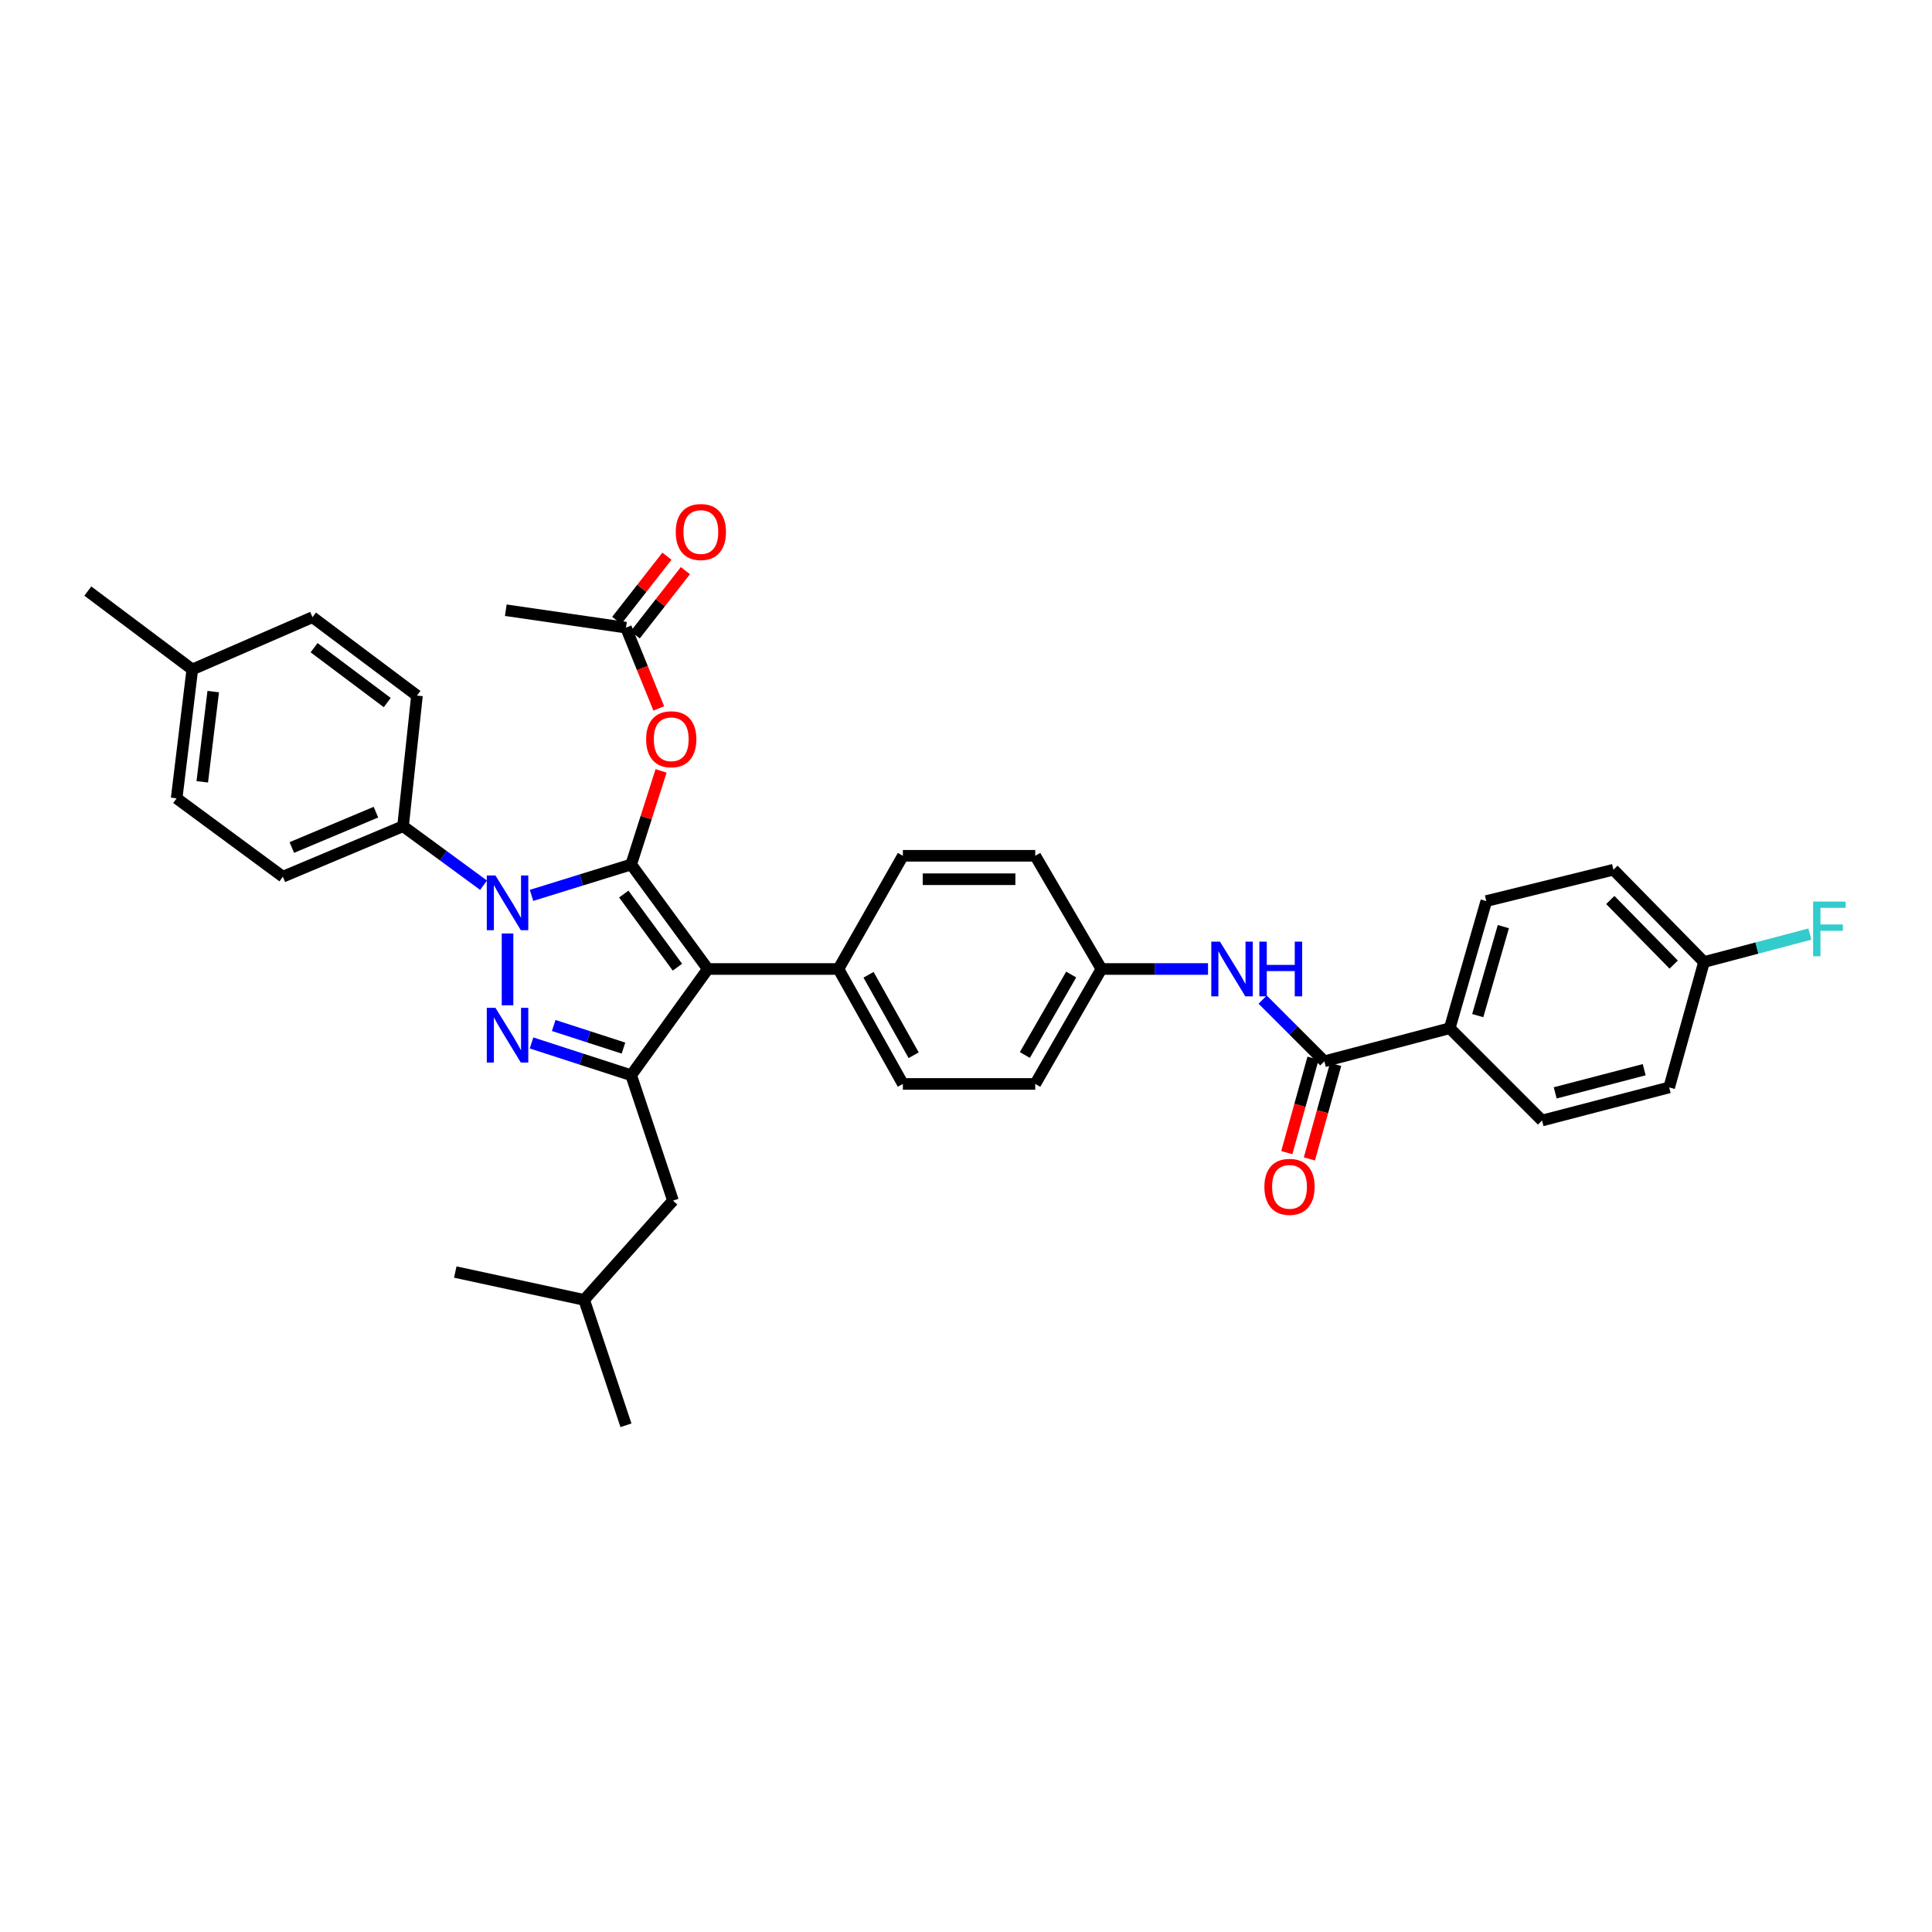 <?xml version='1.0' encoding='iso-8859-1'?>
<svg version='1.1' baseProfile='full'
              xmlns='http://www.w3.org/2000/svg'
                      xmlns:rdkit='http://www.rdkit.org/xml'
                      xmlns:xlink='http://www.w3.org/1999/xlink'
                  xml:space='preserve'
width='1000px' height='1000px' viewBox='0 0 1000 1000'>
<!-- END OF HEADER -->
<rect style='opacity:1.0;fill:#FFFFFF;stroke:none' width='1000' height='1000' x='0' y='0'> </rect>
<path class='bond-0' d='M 750.377,532.202 L 769.31,466.391' style='fill:none;fill-rule:evenodd;stroke:#000000;stroke-width:6px;stroke-linecap:butt;stroke-linejoin:miter;stroke-opacity:1' />
<path class='bond-0' d='M 764.876,525.685 L 778.129,479.617' style='fill:none;fill-rule:evenodd;stroke:#000000;stroke-width:6px;stroke-linecap:butt;stroke-linejoin:miter;stroke-opacity:1' />
<path class='bond-1' d='M 750.377,532.202 L 798.157,579.976' style='fill:none;fill-rule:evenodd;stroke:#000000;stroke-width:6px;stroke-linecap:butt;stroke-linejoin:miter;stroke-opacity:1' />
<path class='bond-2' d='M 750.377,532.202 L 685.476,549.329' style='fill:none;fill-rule:evenodd;stroke:#000000;stroke-width:6px;stroke-linecap:butt;stroke-linejoin:miter;stroke-opacity:1' />
<path class='bond-3' d='M 653.549,517.397 L 669.512,533.363' style='fill:none;fill-rule:evenodd;stroke:#0000FF;stroke-width:6px;stroke-linecap:butt;stroke-linejoin:miter;stroke-opacity:1' />
<path class='bond-3' d='M 669.512,533.363 L 685.476,549.329' style='fill:none;fill-rule:evenodd;stroke:#000000;stroke-width:6px;stroke-linecap:butt;stroke-linejoin:miter;stroke-opacity:1' />
<path class='bond-4' d='M 625.272,501.548 L 597.682,501.548' style='fill:none;fill-rule:evenodd;stroke:#0000FF;stroke-width:6px;stroke-linecap:butt;stroke-linejoin:miter;stroke-opacity:1' />
<path class='bond-4' d='M 597.682,501.548 L 570.092,501.548' style='fill:none;fill-rule:evenodd;stroke:#000000;stroke-width:6px;stroke-linecap:butt;stroke-linejoin:miter;stroke-opacity:1' />
<path class='bond-5' d='M 679.631,547.705 L 672.839,572.153' style='fill:none;fill-rule:evenodd;stroke:#000000;stroke-width:6px;stroke-linecap:butt;stroke-linejoin:miter;stroke-opacity:1' />
<path class='bond-5' d='M 672.839,572.153 L 666.047,596.602' style='fill:none;fill-rule:evenodd;stroke:#FF0000;stroke-width:6px;stroke-linecap:butt;stroke-linejoin:miter;stroke-opacity:1' />
<path class='bond-5' d='M 691.321,550.952 L 684.529,575.401' style='fill:none;fill-rule:evenodd;stroke:#000000;stroke-width:6px;stroke-linecap:butt;stroke-linejoin:miter;stroke-opacity:1' />
<path class='bond-5' d='M 684.529,575.401 L 677.737,599.849' style='fill:none;fill-rule:evenodd;stroke:#FF0000;stroke-width:6px;stroke-linecap:butt;stroke-linejoin:miter;stroke-opacity:1' />
<path class='bond-6' d='M 769.31,466.391 L 835.113,450.168' style='fill:none;fill-rule:evenodd;stroke:#000000;stroke-width:6px;stroke-linecap:butt;stroke-linejoin:miter;stroke-opacity:1' />
<path class='bond-7' d='M 261.799,315.851 L 323.997,324.869' style='fill:none;fill-rule:evenodd;stroke:#000000;stroke-width:6px;stroke-linecap:butt;stroke-linejoin:miter;stroke-opacity:1' />
<path class='bond-8' d='M 323.997,324.869 L 332.49,345.775' style='fill:none;fill-rule:evenodd;stroke:#000000;stroke-width:6px;stroke-linecap:butt;stroke-linejoin:miter;stroke-opacity:1' />
<path class='bond-8' d='M 332.49,345.775 L 340.982,366.681' style='fill:none;fill-rule:evenodd;stroke:#FF0000;stroke-width:6px;stroke-linecap:butt;stroke-linejoin:miter;stroke-opacity:1' />
<path class='bond-9' d='M 328.776,328.605 L 341.772,311.982' style='fill:none;fill-rule:evenodd;stroke:#000000;stroke-width:6px;stroke-linecap:butt;stroke-linejoin:miter;stroke-opacity:1' />
<path class='bond-9' d='M 341.772,311.982 L 354.768,295.358' style='fill:none;fill-rule:evenodd;stroke:#FF0000;stroke-width:6px;stroke-linecap:butt;stroke-linejoin:miter;stroke-opacity:1' />
<path class='bond-9' d='M 319.218,321.133 L 332.214,304.509' style='fill:none;fill-rule:evenodd;stroke:#000000;stroke-width:6px;stroke-linecap:butt;stroke-linejoin:miter;stroke-opacity:1' />
<path class='bond-9' d='M 332.214,304.509 L 345.211,287.886' style='fill:none;fill-rule:evenodd;stroke:#FF0000;stroke-width:6px;stroke-linecap:butt;stroke-linejoin:miter;stroke-opacity:1' />
<path class='bond-10' d='M 342.173,399.021 L 334.436,423.243' style='fill:none;fill-rule:evenodd;stroke:#FF0000;stroke-width:6px;stroke-linecap:butt;stroke-linejoin:miter;stroke-opacity:1' />
<path class='bond-10' d='M 334.436,423.243 L 326.699,447.465' style='fill:none;fill-rule:evenodd;stroke:#000000;stroke-width:6px;stroke-linecap:butt;stroke-linejoin:miter;stroke-opacity:1' />
<path class='bond-11' d='M 326.699,556.541 L 366.365,501.548' style='fill:none;fill-rule:evenodd;stroke:#000000;stroke-width:6px;stroke-linecap:butt;stroke-linejoin:miter;stroke-opacity:1' />
<path class='bond-12' d='M 326.699,556.541 L 300.912,548.186' style='fill:none;fill-rule:evenodd;stroke:#000000;stroke-width:6px;stroke-linecap:butt;stroke-linejoin:miter;stroke-opacity:1' />
<path class='bond-12' d='M 300.912,548.186 L 275.124,539.832' style='fill:none;fill-rule:evenodd;stroke:#0000FF;stroke-width:6px;stroke-linecap:butt;stroke-linejoin:miter;stroke-opacity:1' />
<path class='bond-12' d='M 322.702,542.493 L 304.651,536.645' style='fill:none;fill-rule:evenodd;stroke:#000000;stroke-width:6px;stroke-linecap:butt;stroke-linejoin:miter;stroke-opacity:1' />
<path class='bond-12' d='M 304.651,536.645 L 286.599,530.797' style='fill:none;fill-rule:evenodd;stroke:#0000FF;stroke-width:6px;stroke-linecap:butt;stroke-linejoin:miter;stroke-opacity:1' />
<path class='bond-13' d='M 326.699,556.541 L 348.335,621.441' style='fill:none;fill-rule:evenodd;stroke:#000000;stroke-width:6px;stroke-linecap:butt;stroke-linejoin:miter;stroke-opacity:1' />
<path class='bond-14' d='M 366.365,501.548 L 433.975,501.548' style='fill:none;fill-rule:evenodd;stroke:#000000;stroke-width:6px;stroke-linecap:butt;stroke-linejoin:miter;stroke-opacity:1' />
<path class='bond-15' d='M 366.365,501.548 L 326.699,447.465' style='fill:none;fill-rule:evenodd;stroke:#000000;stroke-width:6px;stroke-linecap:butt;stroke-linejoin:miter;stroke-opacity:1' />
<path class='bond-15' d='M 350.632,500.611 L 322.866,462.753' style='fill:none;fill-rule:evenodd;stroke:#000000;stroke-width:6px;stroke-linecap:butt;stroke-linejoin:miter;stroke-opacity:1' />
<path class='bond-16' d='M 326.699,447.465 L 300.908,455.457' style='fill:none;fill-rule:evenodd;stroke:#000000;stroke-width:6px;stroke-linecap:butt;stroke-linejoin:miter;stroke-opacity:1' />
<path class='bond-16' d='M 300.908,455.457 L 275.117,463.448' style='fill:none;fill-rule:evenodd;stroke:#0000FF;stroke-width:6px;stroke-linecap:butt;stroke-linejoin:miter;stroke-opacity:1' />
<path class='bond-17' d='M 262.702,483.167 L 262.702,520.332' style='fill:none;fill-rule:evenodd;stroke:#0000FF;stroke-width:6px;stroke-linecap:butt;stroke-linejoin:miter;stroke-opacity:1' />
<path class='bond-18' d='M 250.285,458.191 L 229.449,442.913' style='fill:none;fill-rule:evenodd;stroke:#0000FF;stroke-width:6px;stroke-linecap:butt;stroke-linejoin:miter;stroke-opacity:1' />
<path class='bond-18' d='M 229.449,442.913 L 208.613,427.636' style='fill:none;fill-rule:evenodd;stroke:#000000;stroke-width:6px;stroke-linecap:butt;stroke-linejoin:miter;stroke-opacity:1' />
<path class='bond-19' d='M 208.613,427.636 L 146.415,453.774' style='fill:none;fill-rule:evenodd;stroke:#000000;stroke-width:6px;stroke-linecap:butt;stroke-linejoin:miter;stroke-opacity:1' />
<path class='bond-19' d='M 194.583,420.372 L 151.044,438.669' style='fill:none;fill-rule:evenodd;stroke:#000000;stroke-width:6px;stroke-linecap:butt;stroke-linejoin:miter;stroke-opacity:1' />
<path class='bond-20' d='M 208.613,427.636 L 215.825,360.026' style='fill:none;fill-rule:evenodd;stroke:#000000;stroke-width:6px;stroke-linecap:butt;stroke-linejoin:miter;stroke-opacity:1' />
<path class='bond-21' d='M 99.537,346.505 L 91.429,413.212' style='fill:none;fill-rule:evenodd;stroke:#000000;stroke-width:6px;stroke-linecap:butt;stroke-linejoin:miter;stroke-opacity:1' />
<path class='bond-21' d='M 110.365,357.975 L 104.689,404.67' style='fill:none;fill-rule:evenodd;stroke:#000000;stroke-width:6px;stroke-linecap:butt;stroke-linejoin:miter;stroke-opacity:1' />
<path class='bond-22' d='M 99.537,346.505 L 45.455,305.936' style='fill:none;fill-rule:evenodd;stroke:#000000;stroke-width:6px;stroke-linecap:butt;stroke-linejoin:miter;stroke-opacity:1' />
<path class='bond-23' d='M 99.537,346.505 L 161.742,319.457' style='fill:none;fill-rule:evenodd;stroke:#000000;stroke-width:6px;stroke-linecap:butt;stroke-linejoin:miter;stroke-opacity:1' />
<path class='bond-24' d='M 146.415,453.774 L 91.429,413.212' style='fill:none;fill-rule:evenodd;stroke:#000000;stroke-width:6px;stroke-linecap:butt;stroke-linejoin:miter;stroke-opacity:1' />
<path class='bond-25' d='M 348.335,621.441 L 302.361,672.821' style='fill:none;fill-rule:evenodd;stroke:#000000;stroke-width:6px;stroke-linecap:butt;stroke-linejoin:miter;stroke-opacity:1' />
<path class='bond-26' d='M 302.361,672.821 L 323.997,737.728' style='fill:none;fill-rule:evenodd;stroke:#000000;stroke-width:6px;stroke-linecap:butt;stroke-linejoin:miter;stroke-opacity:1' />
<path class='bond-27' d='M 302.361,672.821 L 235.654,658.404' style='fill:none;fill-rule:evenodd;stroke:#000000;stroke-width:6px;stroke-linecap:butt;stroke-linejoin:miter;stroke-opacity:1' />
<path class='bond-28' d='M 570.092,501.548 L 535.839,561.043' style='fill:none;fill-rule:evenodd;stroke:#000000;stroke-width:6px;stroke-linecap:butt;stroke-linejoin:miter;stroke-opacity:1' />
<path class='bond-28' d='M 554.44,504.419 L 530.462,546.065' style='fill:none;fill-rule:evenodd;stroke:#000000;stroke-width:6px;stroke-linecap:butt;stroke-linejoin:miter;stroke-opacity:1' />
<path class='bond-29' d='M 570.092,501.548 L 535.839,442.956' style='fill:none;fill-rule:evenodd;stroke:#000000;stroke-width:6px;stroke-linecap:butt;stroke-linejoin:miter;stroke-opacity:1' />
<path class='bond-30' d='M 535.839,561.043 L 467.325,561.043' style='fill:none;fill-rule:evenodd;stroke:#000000;stroke-width:6px;stroke-linecap:butt;stroke-linejoin:miter;stroke-opacity:1' />
<path class='bond-31' d='M 535.839,442.956 L 467.325,442.956' style='fill:none;fill-rule:evenodd;stroke:#000000;stroke-width:6px;stroke-linecap:butt;stroke-linejoin:miter;stroke-opacity:1' />
<path class='bond-31' d='M 525.562,455.088 L 477.602,455.088' style='fill:none;fill-rule:evenodd;stroke:#000000;stroke-width:6px;stroke-linecap:butt;stroke-linejoin:miter;stroke-opacity:1' />
<path class='bond-32' d='M 433.975,501.548 L 467.325,442.956' style='fill:none;fill-rule:evenodd;stroke:#000000;stroke-width:6px;stroke-linecap:butt;stroke-linejoin:miter;stroke-opacity:1' />
<path class='bond-33' d='M 433.975,501.548 L 467.325,561.043' style='fill:none;fill-rule:evenodd;stroke:#000000;stroke-width:6px;stroke-linecap:butt;stroke-linejoin:miter;stroke-opacity:1' />
<path class='bond-33' d='M 449.561,504.54 L 472.906,546.186' style='fill:none;fill-rule:evenodd;stroke:#000000;stroke-width:6px;stroke-linecap:butt;stroke-linejoin:miter;stroke-opacity:1' />
<path class='bond-34' d='M 215.825,360.026 L 161.742,319.457' style='fill:none;fill-rule:evenodd;stroke:#000000;stroke-width:6px;stroke-linecap:butt;stroke-linejoin:miter;stroke-opacity:1' />
<path class='bond-34' d='M 200.432,363.646 L 162.574,335.247' style='fill:none;fill-rule:evenodd;stroke:#000000;stroke-width:6px;stroke-linecap:butt;stroke-linejoin:miter;stroke-opacity:1' />
<path class='bond-35' d='M 798.157,579.976 L 863.961,562.849' style='fill:none;fill-rule:evenodd;stroke:#000000;stroke-width:6px;stroke-linecap:butt;stroke-linejoin:miter;stroke-opacity:1' />
<path class='bond-35' d='M 804.972,565.666 L 851.035,553.677' style='fill:none;fill-rule:evenodd;stroke:#000000;stroke-width:6px;stroke-linecap:butt;stroke-linejoin:miter;stroke-opacity:1' />
<path class='bond-36' d='M 881.991,497.942 L 863.961,562.849' style='fill:none;fill-rule:evenodd;stroke:#000000;stroke-width:6px;stroke-linecap:butt;stroke-linejoin:miter;stroke-opacity:1' />
<path class='bond-37' d='M 881.991,497.942 L 909.392,490.711' style='fill:none;fill-rule:evenodd;stroke:#000000;stroke-width:6px;stroke-linecap:butt;stroke-linejoin:miter;stroke-opacity:1' />
<path class='bond-37' d='M 909.392,490.711 L 936.793,483.48' style='fill:none;fill-rule:evenodd;stroke:#33CCCC;stroke-width:6px;stroke-linecap:butt;stroke-linejoin:miter;stroke-opacity:1' />
<path class='bond-38' d='M 881.991,497.942 L 835.113,450.168' style='fill:none;fill-rule:evenodd;stroke:#000000;stroke-width:6px;stroke-linecap:butt;stroke-linejoin:miter;stroke-opacity:1' />
<path class='bond-38' d='M 866.3,499.273 L 833.485,465.831' style='fill:none;fill-rule:evenodd;stroke:#000000;stroke-width:6px;stroke-linecap:butt;stroke-linejoin:miter;stroke-opacity:1' />
<path  class='atom-1' d='M 631.442 487.388
L 640.722 502.388
Q 641.642 503.868, 643.122 506.548
Q 644.602 509.228, 644.682 509.388
L 644.682 487.388
L 648.442 487.388
L 648.442 515.708
L 644.562 515.708
L 634.602 499.308
Q 633.442 497.388, 632.202 495.188
Q 631.002 492.988, 630.642 492.308
L 630.642 515.708
L 626.962 515.708
L 626.962 487.388
L 631.442 487.388
' fill='#0000FF'/>
<path  class='atom-1' d='M 651.842 487.388
L 655.682 487.388
L 655.682 499.428
L 670.162 499.428
L 670.162 487.388
L 674.002 487.388
L 674.002 515.708
L 670.162 515.708
L 670.162 502.628
L 655.682 502.628
L 655.682 515.708
L 651.842 515.708
L 651.842 487.388
' fill='#0000FF'/>
<path  class='atom-3' d='M 654.446 614.309
Q 654.446 607.509, 657.806 603.709
Q 661.166 599.909, 667.446 599.909
Q 673.726 599.909, 677.086 603.709
Q 680.446 607.509, 680.446 614.309
Q 680.446 621.189, 677.046 625.109
Q 673.646 628.989, 667.446 628.989
Q 661.206 628.989, 657.806 625.109
Q 654.446 621.229, 654.446 614.309
M 667.446 625.789
Q 671.766 625.789, 674.086 622.909
Q 676.446 619.989, 676.446 614.309
Q 676.446 608.749, 674.086 605.949
Q 671.766 603.109, 667.446 603.109
Q 663.126 603.109, 660.766 605.909
Q 658.446 608.709, 658.446 614.309
Q 658.446 620.029, 660.766 622.909
Q 663.126 625.789, 667.446 625.789
' fill='#FF0000'/>
<path  class='atom-7' d='M 334.432 382.638
Q 334.432 375.838, 337.792 372.038
Q 341.152 368.238, 347.432 368.238
Q 353.712 368.238, 357.072 372.038
Q 360.432 375.838, 360.432 382.638
Q 360.432 389.518, 357.032 393.438
Q 353.632 397.318, 347.432 397.318
Q 341.192 397.318, 337.792 393.438
Q 334.432 389.558, 334.432 382.638
M 347.432 394.118
Q 351.752 394.118, 354.072 391.238
Q 356.432 388.318, 356.432 382.638
Q 356.432 377.078, 354.072 374.278
Q 351.752 371.438, 347.432 371.438
Q 343.112 371.438, 340.752 374.238
Q 338.432 377.038, 338.432 382.638
Q 338.432 388.358, 340.752 391.238
Q 343.112 394.118, 347.432 394.118
' fill='#FF0000'/>
<path  class='atom-8' d='M 349.759 275.369
Q 349.759 268.569, 353.119 264.769
Q 356.479 260.969, 362.759 260.969
Q 369.039 260.969, 372.399 264.769
Q 375.759 268.569, 375.759 275.369
Q 375.759 282.249, 372.359 286.169
Q 368.959 290.049, 362.759 290.049
Q 356.519 290.049, 353.119 286.169
Q 349.759 282.289, 349.759 275.369
M 362.759 286.849
Q 367.079 286.849, 369.399 283.969
Q 371.759 281.049, 371.759 275.369
Q 371.759 269.809, 369.399 267.009
Q 367.079 264.169, 362.759 264.169
Q 358.439 264.169, 356.079 266.969
Q 353.759 269.769, 353.759 275.369
Q 353.759 281.089, 356.079 283.969
Q 358.439 286.849, 362.759 286.849
' fill='#FF0000'/>
<path  class='atom-12' d='M 256.442 453.135
L 265.722 468.135
Q 266.642 469.615, 268.122 472.295
Q 269.602 474.975, 269.682 475.135
L 269.682 453.135
L 273.442 453.135
L 273.442 481.455
L 269.562 481.455
L 259.602 465.055
Q 258.442 463.135, 257.202 460.935
Q 256.002 458.735, 255.642 458.055
L 255.642 481.455
L 251.962 481.455
L 251.962 453.135
L 256.442 453.135
' fill='#0000FF'/>
<path  class='atom-13' d='M 256.442 521.648
L 265.722 536.648
Q 266.642 538.128, 268.122 540.808
Q 269.602 543.488, 269.682 543.648
L 269.682 521.648
L 273.442 521.648
L 273.442 549.968
L 269.562 549.968
L 259.602 533.568
Q 258.442 531.648, 257.202 529.448
Q 256.002 527.248, 255.642 526.568
L 255.642 549.968
L 251.962 549.968
L 251.962 521.648
L 256.442 521.648
' fill='#0000FF'/>
<path  class='atom-35' d='M 938.471 466.655
L 955.311 466.655
L 955.311 469.895
L 942.271 469.895
L 942.271 478.495
L 953.871 478.495
L 953.871 481.775
L 942.271 481.775
L 942.271 494.975
L 938.471 494.975
L 938.471 466.655
' fill='#33CCCC'/>
</svg>
